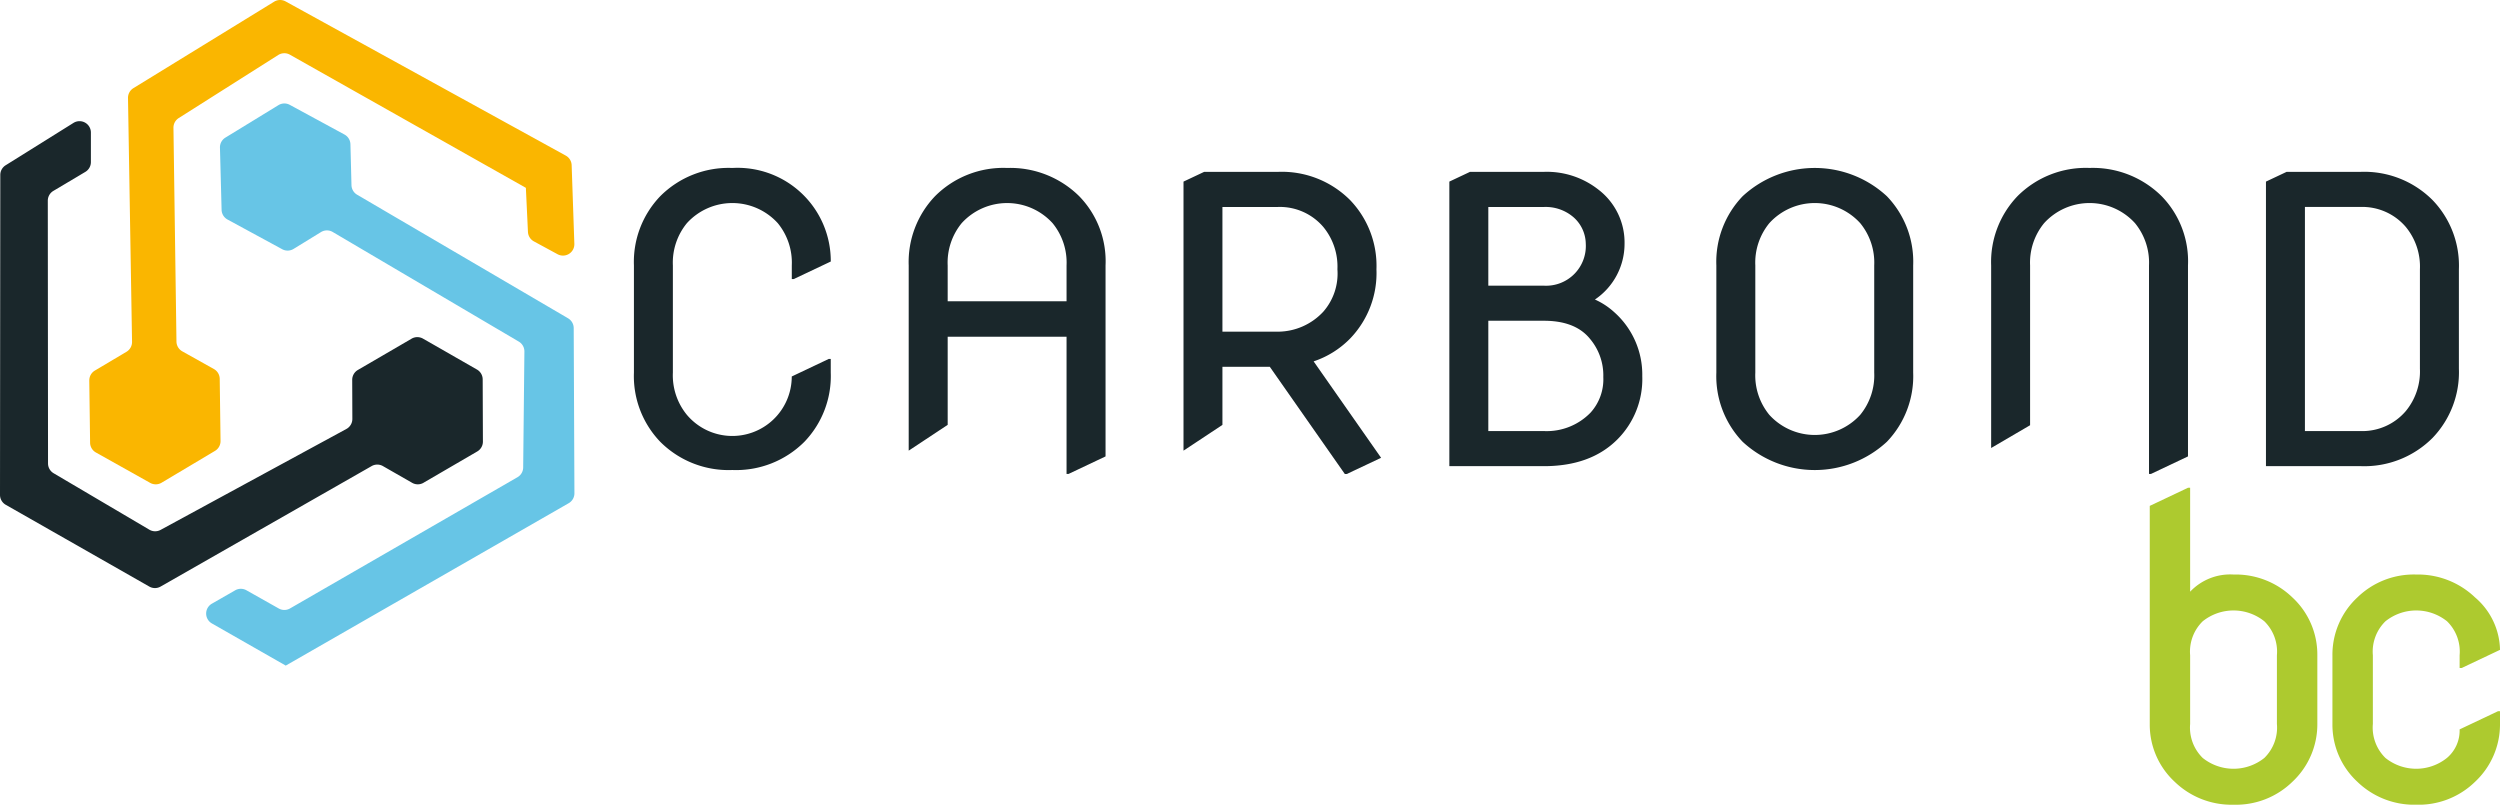 <svg xmlns="http://www.w3.org/2000/svg" xmlns:xlink="http://www.w3.org/1999/xlink" width="277.93" height="89.46" viewBox="0 0 277.93 89.46">
  <defs>
    <clipPath id="clip-path">
      <rect id="Rettangolo_1" data-name="Rettangolo 1" width="277.93" height="89.46" transform="translate(0 0)" fill="none"/>
    </clipPath>
  </defs>
  <g id="Raggruppa_2" data-name="Raggruppa 2" transform="translate(0 0)">
    <g id="Raggruppa_1" data-name="Raggruppa 1" clip-path="url(#clip-path)">
      <path id="Tracciato_1" data-name="Tracciato 1" d="M47.08,53.671l5.978-3.482a1.265,1.265,0,0,0,.628-1.1l-.025-6.914a1.266,1.266,0,0,0-.637-1.093l-6-3.436a1.267,1.267,0,0,0-1.265.005l-5.974,3.479a1.267,1.267,0,0,0-.629,1.1l.016,4.341a1.264,1.264,0,0,1-.661,1.116L17.853,58.91a1.264,1.264,0,0,1-1.246-.022L5.962,52.611a1.265,1.265,0,0,1-.623-1.088L5.314,22.311a1.267,1.267,0,0,1,.618-1.088l3.555-2.114a1.265,1.265,0,0,0,.618-1.087V14.736A1.265,1.265,0,0,0,8.17,13.663L.633,18.37a1.263,1.263,0,0,0-.6,1.071L0,55.018a1.266,1.266,0,0,0,.639,1.1L16.6,65.21a1.264,1.264,0,0,0,1.253,0L41.315,51.816a1.263,1.263,0,0,1,1.256,0l3.244,1.858a1.262,1.262,0,0,0,1.265,0" fill="#1a272b"/>
      <path id="Tracciato_2" data-name="Tracciato 2" d="M9.925,42.3l.091,6.917a1.268,1.268,0,0,0,.647,1.087l6.032,3.379a1.267,1.267,0,0,0,1.266-.017L23.9,50.127a1.266,1.266,0,0,0,.618-1.1l-.091-6.913a1.265,1.265,0,0,0-.646-1.087l-3.517-1.969a1.265,1.265,0,0,1-.646-1.086l-.335-23.762a1.264,1.264,0,0,1,.588-1.086l11.06-7.009a1.265,1.265,0,0,1,1.3-.033l26.231,14.8.231,4.9a1.265,1.265,0,0,0,.66,1.052l2.631,1.428a1.265,1.265,0,0,0,1.868-1.154l-.3-8.742A1.264,1.264,0,0,0,62.9,17.3L31.75.157a1.264,1.264,0,0,0-1.271.03L14.83,9.8a1.265,1.265,0,0,0-.6,1.1l.45,27.1a1.263,1.263,0,0,1-.618,1.108l-3.517,2.09a1.265,1.265,0,0,0-.617,1.1" fill="#fab600"/>
      <path id="Tracciato_3" data-name="Tracciato 3" d="M63.154,35.386,39.7,21.646a1.267,1.267,0,0,1-.625-1.059l-.117-4.551a1.267,1.267,0,0,0-.661-1.079l-6.08-3.3a1.263,1.263,0,0,0-1.264.033l-5.9,3.612a1.266,1.266,0,0,0-.6,1.112l.182,6.914a1.264,1.264,0,0,0,.661,1.078l6.076,3.3a1.263,1.263,0,0,0,1.264-.033L35.686,25.8a1.265,1.265,0,0,1,1.3-.011l20.69,12.188a1.265,1.265,0,0,1,.623,1.1l-.136,12.893a1.264,1.264,0,0,1-.633,1.082L32.243,67.641a1.262,1.262,0,0,1-1.253.006L27.4,65.624a1.266,1.266,0,0,0-1.251,0l-2.59,1.486a1.265,1.265,0,0,0,0,2.2l8.2,4.681V74l.01-.006.009.006v-.011L63.225,55.94a1.264,1.264,0,0,0,.635-1.1l-.08-18.366a1.265,1.265,0,0,0-.626-1.086" fill="#67c5e6"/>
      <path id="Tracciato_4" data-name="Tracciato 4" d="M238.993,80.482V56.24l4.264-2.02h.225V65.78a6.134,6.134,0,0,1,4.826-1.908,9.079,9.079,0,0,1,6.531,2.536,8.651,8.651,0,0,1,2.784,6.442v7.632a8.743,8.743,0,0,1-2.784,6.441,8.979,8.979,0,0,1-6.531,2.538,9.079,9.079,0,0,1-6.532-2.538,8.647,8.647,0,0,1-2.783-6.441m4.489,0a4.719,4.719,0,0,0,1.4,3.782,5.483,5.483,0,0,0,6.847,0,4.716,4.716,0,0,0,1.4-3.782V72.85a4.716,4.716,0,0,0-1.4-3.782,5.48,5.48,0,0,0-6.847,0,4.719,4.719,0,0,0-1.4,3.782Z" fill="#adca2f"/>
      <path id="Tracciato_5" data-name="Tracciato 5" d="M277.931,79.068v1.414a8.743,8.743,0,0,1-2.784,6.441,8.982,8.982,0,0,1-6.531,2.538,9.08,9.08,0,0,1-6.533-2.538,8.648,8.648,0,0,1-2.782-6.441V72.85a8.7,8.7,0,0,1,2.782-6.442,8.984,8.984,0,0,1,6.533-2.536,9.179,9.179,0,0,1,6.531,2.536,7.849,7.849,0,0,1,2.784,5.791v.045l-4.266,2.02h-.224V72.85a4.714,4.714,0,0,0-1.4-3.782,5.477,5.477,0,0,0-6.845,0,4.715,4.715,0,0,0-1.4,3.782v7.632a4.712,4.712,0,0,0,1.4,3.782,5.461,5.461,0,0,0,6.845-.011,3.982,3.982,0,0,0,1.4-3.165l4.265-2.02Z" fill="#adca2f"/>
      <path id="Tracciato_6" data-name="Tracciato 6" d="M92.356,39.9v1.518a10.54,10.54,0,0,1-2.925,7.691,10.728,10.728,0,0,1-8.017,3.143A10.724,10.724,0,0,1,73.4,49.114a10.536,10.536,0,0,1-2.925-7.691V29.507A10.543,10.543,0,0,1,73.4,21.813a10.722,10.722,0,0,1,8.017-3.14,10.36,10.36,0,0,1,10.942,10.4l-4.117,1.95h-.217V29.507a6.92,6.92,0,0,0-1.56-4.7,6.826,6.826,0,0,0-10.1,0,6.92,6.92,0,0,0-1.56,4.7V41.423a6.921,6.921,0,0,0,1.56,4.7,6.608,6.608,0,0,0,11.656-4.269L92.14,39.9Z" fill="#1a272b"/>
      <path id="Tracciato_7" data-name="Tracciato 7" d="M101.022,50.1V29.506a10.589,10.589,0,0,1,2.925-7.692,10.724,10.724,0,0,1,8.017-3.142,10.9,10.9,0,0,1,8.015,3.142,10.35,10.35,0,0,1,2.927,7.692V50.74l-4.115,1.949h-.22V37.436H105.356v9.795Zm4.334-16.606h13.215V29.506a6.919,6.919,0,0,0-1.557-4.7,6.83,6.83,0,0,0-10.1,0,6.92,6.92,0,0,0-1.559,4.7Z" fill="#1a272b"/>
      <path id="Tracciato_8" data-name="Tracciato 8" d="M131.573,50.1V20.189l2.295-1.083h8.212a10.724,10.724,0,0,1,8.017,3.142,10.538,10.538,0,0,1,2.926,7.691,10.49,10.49,0,0,1-2.929,7.7,10.2,10.2,0,0,1-4.055,2.536l7.5,10.72-3.814,1.8h-.218l-8.34-11.917H135.9v6.459ZM135.9,36.873h6.175a6.917,6.917,0,0,0,5.048-2.232,6.433,6.433,0,0,0,1.561-4.7,6.917,6.917,0,0,0-1.561-4.7,6.35,6.35,0,0,0-5.048-2.232H135.9Z" fill="#1a272b"/>
      <path id="Tracciato_9" data-name="Tracciato 9" d="M161.127,51.822V20.189l2.295-1.083h8.212a9.27,9.27,0,0,1,6.088,1.993,7.388,7.388,0,0,1,2.882,6,7.469,7.469,0,0,1-3.293,6.2,8.028,8.028,0,0,1,2.1,1.365,9.279,9.279,0,0,1,3.164,7.15,9.5,9.5,0,0,1-2.773,7.042q-2.968,2.969-8.169,2.968Zm4.332-20.063h6.175a4.419,4.419,0,0,0,4.659-4.68,3.991,3.991,0,0,0-1.409-2.968,4.738,4.738,0,0,0-3.25-1.1h-6.175Zm0,16.163h6.175a6.785,6.785,0,0,0,5.2-2.058,5.517,5.517,0,0,0,1.409-3.944,6.307,6.307,0,0,0-1.495-4.268q-1.625-1.993-5.114-1.993h-6.175Z" fill="#1a272b"/>
      <path id="Tracciato_10" data-name="Tracciato 10" d="M190.81,41.422V29.506a10.539,10.539,0,0,1,2.923-7.692,11.8,11.8,0,0,1,16.034,0,10.492,10.492,0,0,1,2.925,7.692V41.422a10.536,10.536,0,0,1-2.925,7.692,11.8,11.8,0,0,1-16.034,0,10.539,10.539,0,0,1-2.923-7.692m4.332,0a6.919,6.919,0,0,0,1.56,4.7,6.827,6.827,0,0,0,10.1,0,6.918,6.918,0,0,0,1.559-4.7V29.506a6.918,6.918,0,0,0-1.559-4.7,6.827,6.827,0,0,0-10.1,0,6.919,6.919,0,0,0-1.56,4.7Z" fill="#1a272b"/>
      <path id="Tracciato_11" data-name="Tracciato 11" d="M221.36,49.805v-20.3a10.584,10.584,0,0,1,2.924-7.692,10.727,10.727,0,0,1,8.017-3.142,10.856,10.856,0,0,1,8.016,3.142,10.356,10.356,0,0,1,2.926,7.692V50.739l-4.116,1.95h-.218V29.506a6.918,6.918,0,0,0-1.559-4.7,6.826,6.826,0,0,0-10.1,0,6.914,6.914,0,0,0-1.561,4.7V47.273Z" fill="#1a272b"/>
      <path id="Tracciato_12" data-name="Tracciato 12" d="M251.911,51.822V20.189l2.295-1.083h8.212a10.723,10.723,0,0,1,8.017,3.141,10.492,10.492,0,0,1,2.925,7.692v11.05a10.534,10.534,0,0,1-2.925,7.691,10.72,10.72,0,0,1-8.017,3.142Zm4.332-3.9h6.175a6.35,6.35,0,0,0,5.048-2.232,6.917,6.917,0,0,0,1.561-4.7V29.939a6.921,6.921,0,0,0-1.561-4.7,6.352,6.352,0,0,0-5.048-2.231h-6.175Z" fill="#1a272b"/>
    </g>
  </g>
</svg>
